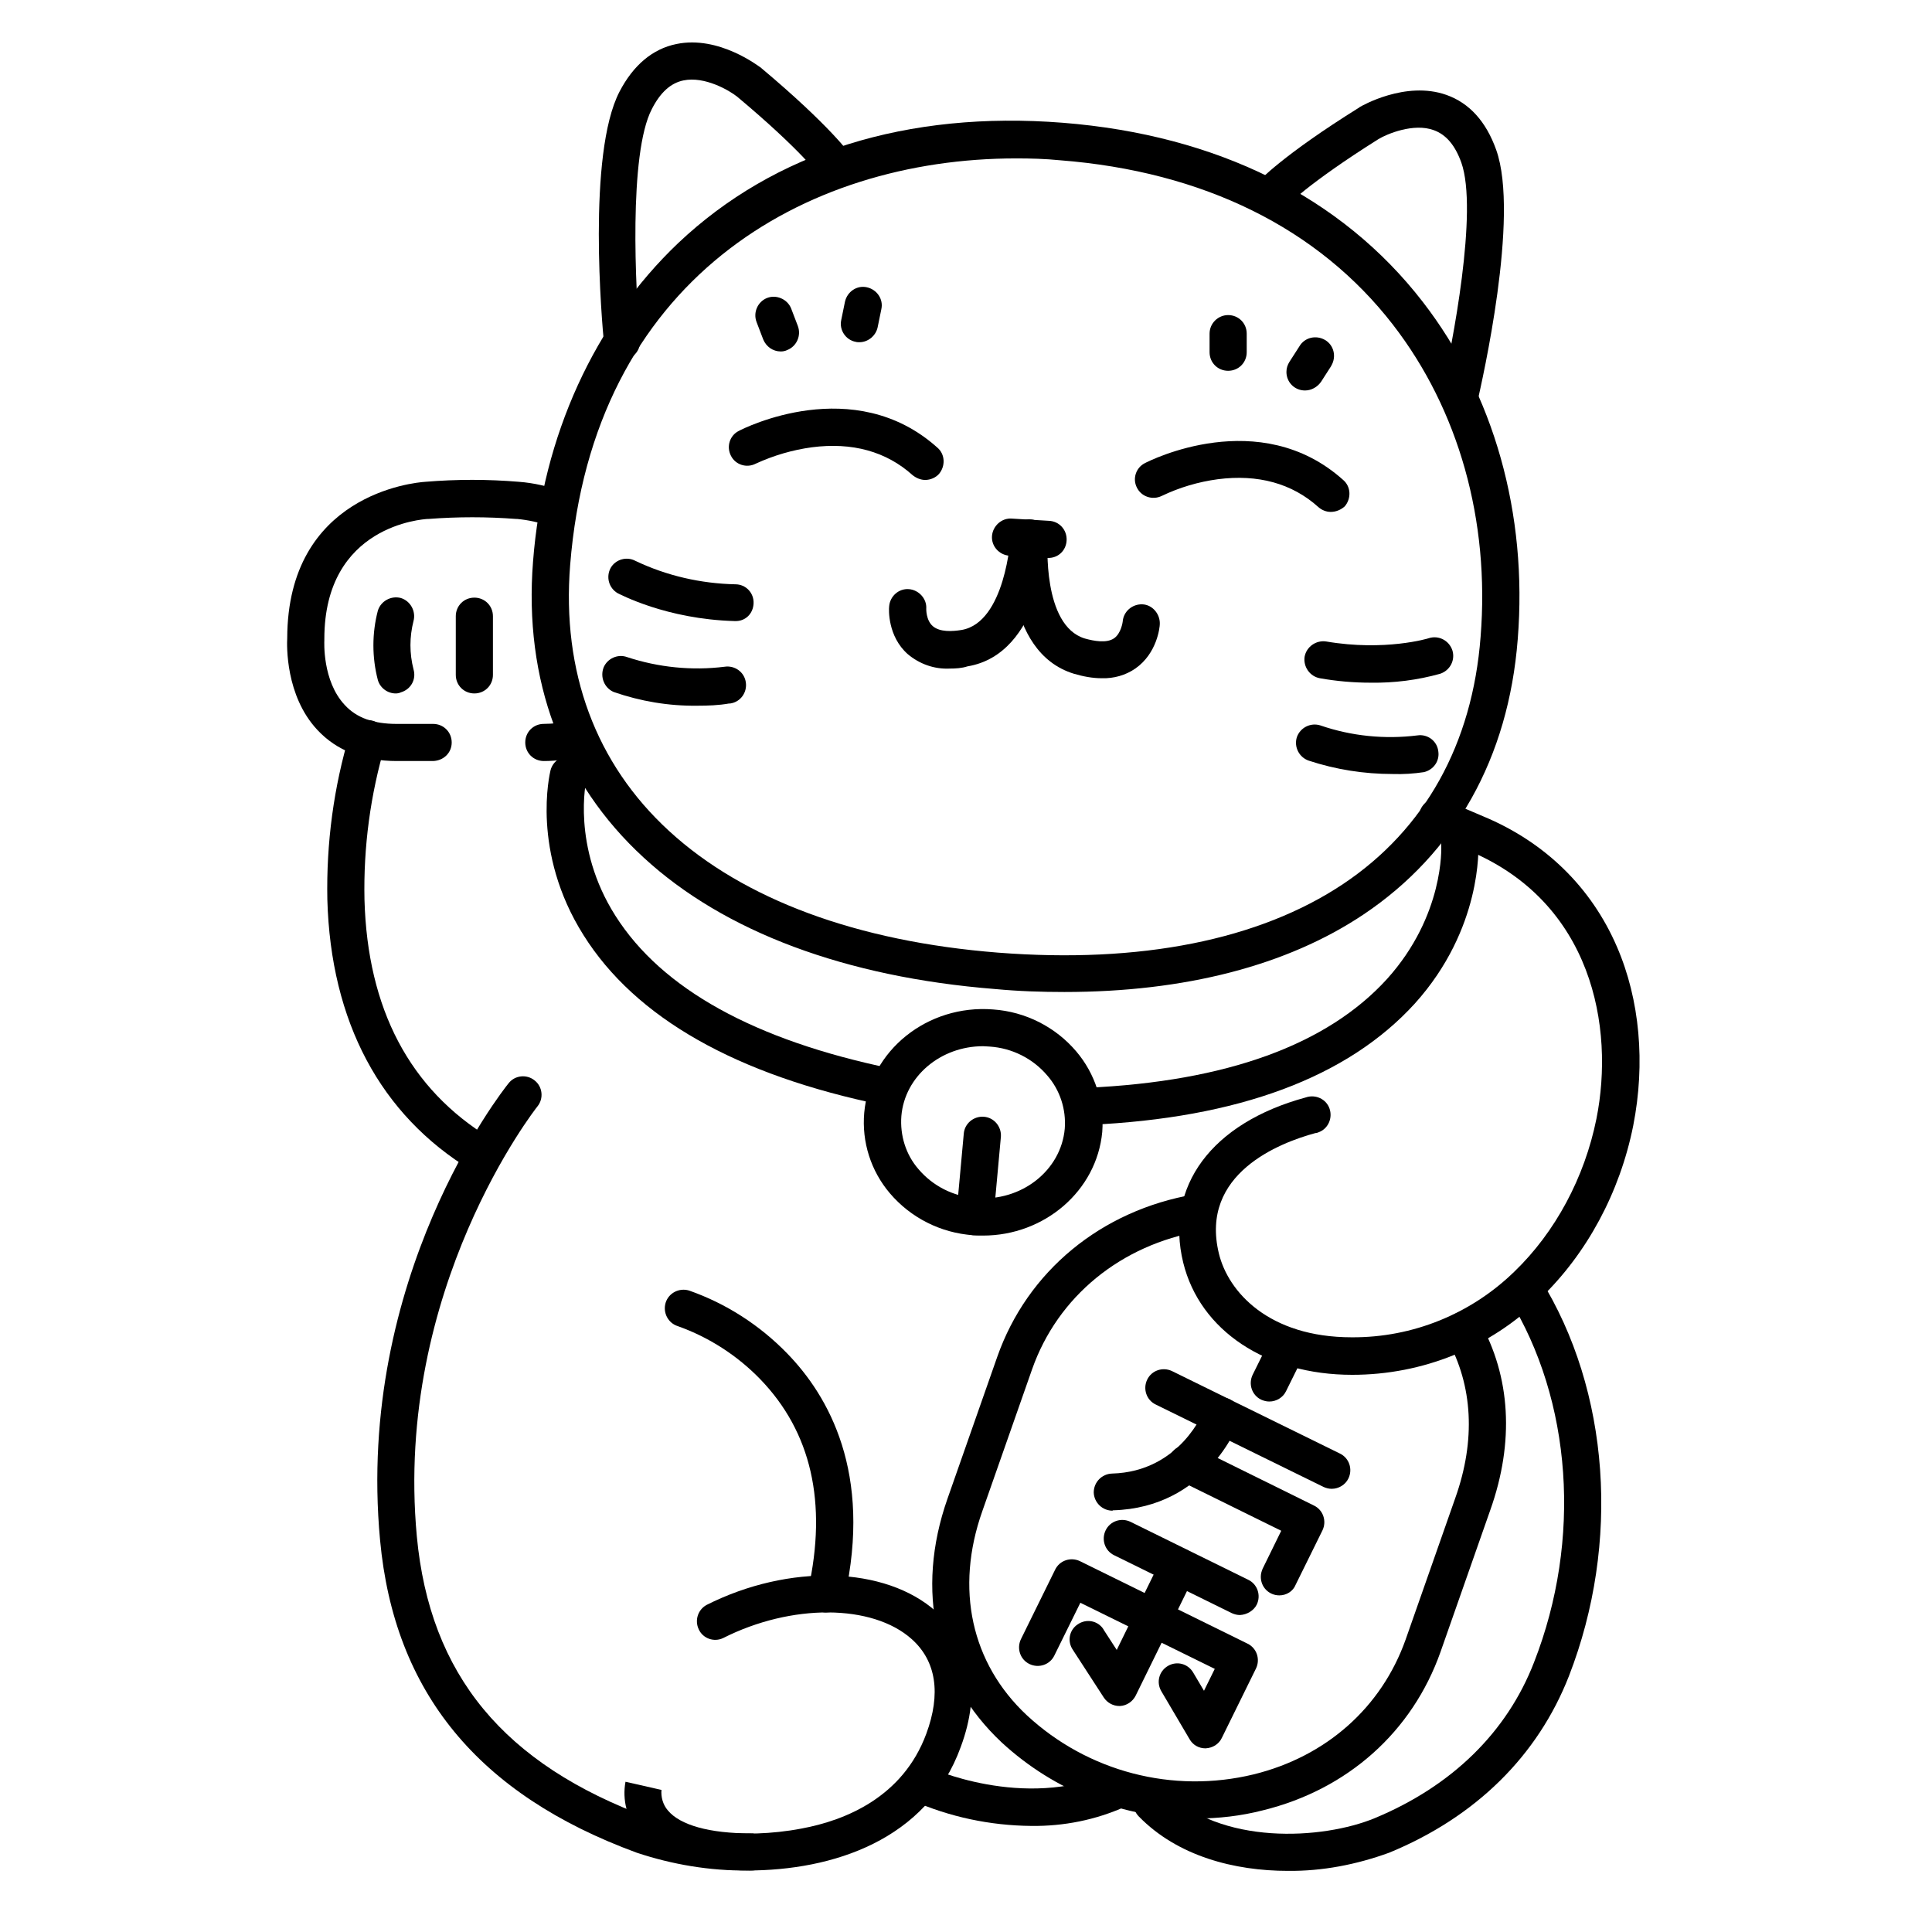<?xml version="1.0" encoding="UTF-8"?>
<!-- Uploaded to: SVG Repo, www.svgrepo.com, Generator: SVG Repo Mixer Tools -->
<svg fill="#000000" width="800px" height="800px" version="1.1" viewBox="144 144 512 512" xmlns="http://www.w3.org/2000/svg">
 <g>
  <path d="m426.07 406.89c-6.004 0-12.102-0.195-18.402-0.789-39.559-3.148-71.734-15.152-93.086-34.832-21.648-19.875-31.785-47.035-29.324-78.426 2.559-33.359 16.336-63.371 38.473-84.426 25.484-24.109 60.715-35.129 101.94-31.883 40.836 3.246 73.801 19.582 95.352 47.43 18.895 24.402 27.848 56.188 25.191 89.445-2.461 31.488-16.629 56.68-40.836 72.914-20.27 13.578-47.426 20.566-79.309 20.566zm-12.793-220.91c-56.383 0-112.18 32.273-118.18 107.75-2.262 28.34 6.789 52.645 26.176 70.453 19.777 18.203 49.891 29.324 87.184 32.273 37.688 2.953 69.273-3.344 91.512-18.203 21.648-14.465 34.242-37.098 36.406-65.535l4.922 0.395-4.922-0.395c2.461-30.801-5.805-60.121-23.223-82.656-19.777-25.586-50.281-40.641-88.266-43.59-3.934-0.391-7.769-0.492-11.609-0.492z"/>
  <path d="m308.98 239.31c-2.559 0-4.723-1.969-4.922-4.43-0.492-5.019-4.527-49.988 4.133-66.617 3.641-6.988 8.758-11.316 15.055-12.594 11.316-2.363 21.941 6.004 22.434 6.297l0.098 0.098c18.301 15.352 23.617 22.926 23.812 23.223 1.574 2.262 0.984 5.312-1.277 6.887-2.262 1.574-5.312 0.984-6.887-1.277-0.098-0.195-5.117-7.086-22.043-21.254-2.066-1.672-8.66-5.512-14.27-4.328-3.344 0.688-6.102 3.148-8.363 7.578-6.199 11.906-4.328 48.117-3.148 61.105 0.297 2.656-1.672 5.117-4.43 5.41z"/>
  <path d="m530.77 254.17c-2.754 0-4.922-2.164-4.922-4.922 0-0.395 0-0.789 0.098-1.18 2.953-12.695 9.84-48.316 5.312-61.008-1.672-4.625-4.035-7.379-7.281-8.562-5.312-1.969-12.398 0.984-14.66 2.363-18.793 11.809-24.699 18.008-24.699 18.105-1.871 1.969-4.922 2.164-6.988 0.297-1.969-1.871-2.164-4.922-0.297-6.988 0.297-0.297 6.496-7.086 26.863-19.777l0.098-0.098c0.492-0.297 12.203-7.086 23.027-3.246 6.102 2.164 10.527 7.086 13.188 14.562 6.297 17.613-3.836 61.598-4.922 66.52-0.586 2.359-2.555 3.934-4.816 3.934z"/>
  <path d="m258.79 345.68h-9.645c-8.855 0-15.941-2.754-21.059-8.266-8.461-9.055-8.07-22.434-7.969-24.305 0.098-37.984 33.457-41.23 36.605-41.426 8.266-0.688 16.531-0.688 24.797 0 3.938 0.297 7.773 1.18 11.512 2.559 2.559 0.984 3.836 3.738 2.953 6.297-0.887 2.559-3.738 3.836-6.297 2.953-2.754-1.082-5.707-1.672-8.66-1.969h-0.297c-7.676-0.59-15.449-0.59-23.125 0h-0.297c-1.082 0.098-27.355 1.574-27.355 31.785v0.395c0 0.195-0.59 10.727 5.41 17.121 3.148 3.445 7.676 5.019 13.777 5.019h9.645c2.754 0 4.922 2.164 4.922 4.922 0.004 2.75-2.16 4.816-4.918 4.914z"/>
  <path d="m288.12 345.68c-2.754 0-4.922-2.164-4.922-4.922 0-2.754 2.164-4.922 4.922-4.922 2.363 0 4.82-0.297 7.086-0.984 2.559-0.789 5.312 0.688 6.102 3.246 0.789 2.559-0.688 5.312-3.246 6.102-3.152 0.992-6.496 1.48-9.941 1.48z"/>
  <path d="m271.49 454.81c-0.887 0-1.77-0.195-2.559-0.688-24.109-14.66-37.293-39.359-38.18-71.734-0.297-14.957 1.672-29.816 6.004-44.184 0.887-2.559 3.641-3.938 6.199-3.148 2.559 0.789 3.938 3.641 3.148 6.199-3.938 13.285-5.805 27.16-5.512 41.133 0.789 29.027 12.004 50.281 33.359 63.27 2.363 1.379 3.051 4.43 1.672 6.789-0.789 1.477-2.363 2.363-4.133 2.363z"/>
  <path d="m379.14 437c-0.297 0-0.688 0-0.984-0.098-38.965-7.969-65.73-23.125-79.508-45.066-13.973-22.141-8.953-42.805-8.758-43.691 0.688-2.656 3.344-4.231 6.004-3.641 2.656 0.688 4.231 3.344 3.543 6.004-0.098 0.297-4.035 17.809 7.676 36.211 12.301 19.387 36.898 32.965 73.012 40.441 2.656 0.492 4.43 3.148 3.836 5.805-0.391 2.363-2.457 4.035-4.82 4.035z"/>
  <path d="m432.27 442.11c-2.754 0.098-4.922-2.066-5.019-4.82-0.098-2.754 2.066-4.922 4.82-5.019 37-1.672 63.664-11.414 79.508-28.832 15.254-16.926 14.367-35.031 14.367-35.227-0.195-2.754 1.871-5.019 4.625-5.215 2.754-0.195 5.019 1.871 5.215 4.625 0 0.887 1.082 22.434-16.828 42.312-17.809 19.582-46.836 30.406-86.492 32.176z"/>
  <path d="m404.52 471.44c-0.887 0-1.77 0-2.656-0.098-8.562-0.59-16.531-4.625-22.043-11.121-5.019-5.902-7.477-13.578-6.789-21.352 1.477-16.434 16.727-28.734 34.145-27.355 8.562 0.59 16.531 4.625 22.043 11.121 5.019 5.902 7.477 13.578 6.887 21.352-1.473 15.645-15.348 27.453-31.586 27.453zm0-50.184c-11.219 0-20.762 7.969-21.648 18.5-0.395 5.117 1.18 10.234 4.527 14.07 3.836 4.527 9.348 7.281 15.254 7.676 12.004 0.984 22.535-7.281 23.52-18.402 0.395-5.117-1.277-10.234-4.625-14.07-3.836-4.527-9.348-7.281-15.254-7.676-0.492 0-1.18-0.098-1.773-0.098z"/>
  <path d="m402.36 471.34h-0.492c-2.754-0.195-4.723-2.656-4.43-5.312l1.969-21.551c0.195-2.754 2.656-4.723 5.312-4.527 2.754 0.195 4.723 2.656 4.527 5.312l-1.969 21.551c-0.293 2.656-2.359 4.625-4.918 4.527z"/>
  <path d="m461.01 625.93c-19.09 0-37.492-7.184-51.562-20.172-17.711-16.629-22.926-40.148-14.367-64.551l13.188-37.59c7.969-22.73 27.551-38.867 52.25-43.098 2.656-0.492 5.215 1.379 5.707 4.035 0.492 2.656-1.379 5.215-4.035 5.707-21.156 3.641-37.883 17.32-44.672 36.605l-13.188 37.59c-7.281 20.566-2.953 40.344 11.809 54.121 16.137 14.957 38.672 20.859 60.121 15.645 19.188-4.723 33.852-17.711 40.246-35.719l13.188-37.59c5.41-15.254 4.625-29.719-2.164-41.918-1.379-2.363-0.492-5.41 1.871-6.691 2.363-1.379 5.41-0.492 6.691 1.871 8.266 14.66 9.25 31.98 2.856 49.988l-13.188 37.59c-7.477 21.156-24.602 36.508-47.133 42.016-5.711 1.473-11.715 2.16-17.617 2.16z"/>
  <path d="m342.04 639.7c-9.938 0.098-19.875-1.574-29.324-4.723-42.016-15.449-64.254-42.508-67.996-82.852-6.496-69.668 32.375-118.96 34.047-121.03 1.672-2.164 4.82-2.461 6.887-0.789 2.164 1.672 2.461 4.82 0.789 6.887-0.395 0.492-38.082 48.316-31.98 113.95 3.445 36.703 23.027 60.418 61.598 74.586 8.758 3.246 24.5 5.902 40.344 2.856 11.711-2.164 26.863-8.363 33.062-25.094 3.938-10.629 2.656-19.285-3.836-25.094-10.43-9.348-31.883-9.445-49.988-0.297-2.461 1.18-5.41 0.098-6.496-2.363-1.082-2.363-0.195-5.117 2.066-6.394 21.844-11.02 47.43-10.332 60.91 1.77 9.543 8.562 11.906 21.254 6.496 35.816-8.949 24.801-34.043 32.773-56.578 32.773z"/>
  <path d="m343.12 639.7c-14.465 0-24.5-3.344-29.816-9.938-3.148-3.836-4.43-8.758-3.543-13.578l9.543 2.164v-0.098c-0.195 1.969 0.395 4.035 1.672 5.512 3.246 3.938 11.121 6.102 21.941 6.102 2.754 0 4.922 2.164 4.922 4.922 0.004 2.746-2.062 4.914-4.719 4.914z"/>
  <path d="m363 571.31c-0.395 0-0.688 0-1.082-0.098-2.656-0.59-4.328-3.246-3.738-5.902 5.117-23.125 0.789-41.82-12.695-55.793-6.102-6.297-13.578-11.121-21.844-14.07-2.559-0.789-4.035-3.543-3.246-6.199 0.789-2.559 3.543-4.035 6.199-3.246 9.84 3.445 18.695 9.152 25.977 16.629 11.02 11.316 22.633 31.684 15.254 64.746-0.594 2.359-2.562 3.934-4.824 3.934z"/>
  <path d="m485.31 639.8c-14.07 0-29.227-3.836-39.559-14.465-1.871-1.969-1.871-5.019 0.098-6.988 1.969-1.871 5.019-1.871 6.988 0.098 14.465 14.762 41.723 13.086 55.496 7.379 20.367-8.461 35.031-22.73 42.215-41.328 12.695-32.473 10.035-69.371-6.691-96.434-1.477-2.262-0.887-5.312 1.477-6.789 2.262-1.477 5.312-0.887 6.789 1.477 0 0.098 0.098 0.098 0.098 0.195 18.402 29.617 21.254 69.961 7.578 105.19-8.266 21.156-24.699 37.391-47.625 46.84-8.66 3.152-17.715 4.922-26.863 4.824z"/>
  <path d="m502.34 508.34c-22.73 0-40.344-11.711-44.773-29.719-4.922-20.172 7.477-37 32.473-43.789 2.559-0.887 5.41 0.395 6.297 2.953s-0.395 5.41-2.953 6.297c-0.195 0.098-0.492 0.195-0.789 0.195-9.445 2.559-30.699 10.727-25.586 31.883 2.461 10.234 13.285 22.238 35.227 22.238 16.137 0.098 31.586-6.199 43.098-17.418 10.824-10.43 18.598-24.895 21.746-40.539 4.82-24.207-1.082-57.367-33.949-71.047l-10.137-4.328c-2.461-1.082-3.641-3.938-2.559-6.496 1.082-2.559 3.938-3.641 6.496-2.559l10.137 4.328c16.336 6.789 28.633 18.793 35.426 34.539 6.102 14.07 7.578 30.898 4.328 47.43-3.543 17.711-12.301 33.949-24.602 45.758-13.375 13.09-31.184 20.273-49.879 20.273z"/>
  <path d="m417.32 627.89c-10.922-0.098-21.648-2.363-31.684-6.789-2.363-1.277-3.246-4.328-1.969-6.691 1.18-2.164 3.836-3.148 6.199-2.164 0.297 0.098 25.289 11.711 48.414 1.574 2.559-0.984 5.41 0.297 6.297 2.856 0.887 2.363-0.195 5.019-2.363 6.102-7.871 3.539-16.332 5.211-24.895 5.113z"/>
  <path d="m389.18 271.19c-1.18 0-2.363-0.492-3.344-1.277-6.988-6.297-16.039-8.758-26.668-7.379-5.117 0.688-10.137 2.164-14.859 4.328-2.461 1.277-5.41 0.297-6.594-2.066-1.277-2.461-0.297-5.41 2.066-6.594 1.277-0.688 30.504-15.449 52.645 4.43 2.066 1.77 2.164 4.922 0.395 6.988-0.887 0.98-2.266 1.57-3.641 1.57z"/>
  <path d="m496.63 279.66c-1.18 0-2.363-0.492-3.246-1.277-6.988-6.297-16.039-8.758-26.668-7.379-5.117 0.688-10.137 2.164-14.859 4.43-2.461 1.18-5.41 0.195-6.594-2.262-1.18-2.363-0.195-5.215 2.066-6.394 1.277-0.688 30.504-15.449 52.645 4.43 2.066 1.77 2.164 4.922 0.395 6.988-0.984 0.875-2.262 1.465-3.738 1.465z"/>
  <path d="m421.65 291.86h-0.297l-9.84-0.59c-2.754-0.195-4.82-2.559-4.625-5.215 0.195-2.656 2.559-4.82 5.215-4.625l9.84 0.59c2.754 0.098 4.82 2.363 4.723 5.117-0.098 2.754-2.262 4.82-5.016 4.723z"/>
  <path d="m395.67 321.18c-4.035 0.195-7.969-1.18-11.121-3.836-5.312-4.723-5.019-11.809-4.922-12.594 0.195-2.754 2.559-4.82 5.215-4.625s4.82 2.559 4.625 5.215c0 0-0.098 3.051 1.77 4.625 1.871 1.574 5.117 1.379 7.578 0.984 11.609-1.969 12.988-24.402 12.988-24.602 0.098-2.754 2.461-4.82 5.117-4.723 2.754 0.098 4.82 2.461 4.723 5.117 0 1.277-1.574 30.602-21.254 33.852-1.469 0.488-3.144 0.586-4.719 0.586z"/>
  <path d="m436.01 323.74c-2.559 0-5.019-0.492-7.379-1.18-19.09-5.805-16.926-35.031-16.828-36.211 0.195-2.754 2.559-4.723 5.312-4.527 2.754 0.195 4.723 2.559 4.527 5.312 0 0.395-1.477 22.633 9.84 26.074 2.461 0.688 5.707 1.277 7.676 0 1.969-1.277 2.363-4.43 2.363-4.43 0.195-2.754 2.559-4.723 5.215-4.625s4.723 2.559 4.625 5.215c0 0.789-0.688 7.773-6.496 11.809-2.555 1.773-5.707 2.66-8.855 2.562z"/>
  <path d="m496.92 538.55c-0.789 0-1.477-0.195-2.164-0.492l-44.477-21.844c-2.461-1.18-3.445-4.133-2.262-6.594 1.18-2.461 4.133-3.445 6.594-2.262l44.477 21.844c2.461 1.18 3.445 4.133 2.262 6.594-0.789 1.672-2.559 2.754-4.43 2.754z"/>
  <path d="m472.62 572c-0.789 0-1.477-0.195-2.164-0.492l-31.191-15.352c-2.461-1.18-3.445-4.133-2.262-6.594 1.18-2.461 4.133-3.445 6.594-2.262l31.191 15.352c2.461 1.18 3.445 4.133 2.262 6.594-0.789 1.57-2.559 2.652-4.43 2.754z"/>
  <path d="m480.39 515.42c-0.789 0-1.477-0.195-2.164-0.492-2.461-1.18-3.445-4.133-2.262-6.594l4.82-9.742c1.18-2.461 4.133-3.445 6.594-2.262 2.461 1.18 3.445 4.133 2.262 6.594l-4.82 9.742c-0.789 1.672-2.559 2.754-4.43 2.754z"/>
  <path d="m438.87 544.35c-2.754 0-4.922-2.164-5.019-4.82 0-2.754 2.164-4.922 4.82-5.019 18.203-0.492 24.402-16.727 24.5-16.926 0.984-2.559 3.738-3.836 6.297-2.953 2.559 0.984 3.836 3.738 2.856 6.297-0.395 0.887-8.66 22.633-33.359 23.32l-0.094 0.004z"/>
  <path d="m483.05 566.79c-2.754 0-4.922-2.164-4.922-4.922 0-0.789 0.195-1.477 0.492-2.164l4.922-10.035-27.16-13.383c-2.461-1.18-3.445-4.133-2.262-6.594 1.18-2.461 4.133-3.445 6.594-2.262l31.488 15.547c2.461 1.18 3.445 4.133 2.262 6.594l-7.086 14.367c-0.688 1.77-2.457 2.852-4.328 2.852z"/>
  <path d="m440.64 596.11c-1.672 0-3.246-0.887-4.133-2.262l-8.168-12.594c-1.574-2.262-0.984-5.312 1.277-6.789 2.262-1.574 5.312-0.984 6.789 1.277 0 0.098 0.098 0.098 0.098 0.195l3.445 5.312 11.906-24.305c1.18-2.461 4.133-3.445 6.594-2.262 2.461 1.18 3.445 4.133 2.262 6.594l-15.742 32.078c-0.789 1.574-2.363 2.656-4.133 2.754z"/>
  <path d="m463.46 607.33c-1.77 0-3.344-0.887-4.231-2.461l-7.477-12.695c-1.379-2.363-0.59-5.312 1.77-6.691 2.363-1.379 5.312-0.59 6.691 1.77l2.856 4.82 2.856-5.805-35.621-17.516-6.887 13.973c-1.18 2.461-4.133 3.445-6.594 2.262-2.461-1.18-3.445-4.133-2.262-6.594l9.055-18.402c1.18-2.461 4.133-3.445 6.594-2.262l44.379 21.844c2.461 1.18 3.445 4.133 2.262 6.594l-9.055 18.402c-0.789 1.672-2.461 2.656-4.231 2.754z"/>
  <path d="m338.79 308.59h-0.098c-18.203-0.492-30.504-7.184-30.996-7.379-2.363-1.379-3.148-4.328-1.871-6.691 1.277-2.262 4.231-3.148 6.594-1.871 8.266 3.938 17.32 6.004 26.469 6.199 2.754 0 4.922 2.262 4.82 5.019-0.098 2.754-2.164 4.82-4.918 4.723z"/>
  <path d="m328.76 331.02c-7.578 0.098-15.055-1.18-22.141-3.641-2.461-1.082-3.641-3.938-2.656-6.496 0.984-2.363 3.738-3.641 6.199-2.754 8.363 2.754 17.219 3.641 25.879 2.559 2.656-0.395 5.215 1.379 5.609 4.133 0.395 2.656-1.379 5.215-4.133 5.609h-0.297c-2.754 0.492-5.609 0.59-8.461 0.59z"/>
  <path d="m507.25 324.92c-4.527 0-9.055-0.395-13.48-1.18-2.656-0.492-4.43-3.051-4.035-5.707 0.492-2.656 3.051-4.43 5.707-4.035 15.547 2.656 27.059-0.789 27.258-0.887 2.559-0.789 5.312 0.59 6.199 3.246 0.789 2.559-0.59 5.312-3.246 6.199-6.004 1.676-12.203 2.461-18.402 2.363z"/>
  <path d="m513.06 349.12c-7.578 0-15.055-1.18-22.238-3.543-2.559-0.887-3.938-3.641-3.148-6.199 0.887-2.559 3.641-3.938 6.199-3.148 8.266 2.856 17.121 3.738 25.781 2.656 2.656-0.395 5.215 1.477 5.512 4.231 0.395 2.559-1.277 4.922-3.836 5.512-2.66 0.395-5.414 0.59-8.27 0.492z"/>
  <path d="m350.9 237.14c-2.066 0-3.836-1.277-4.625-3.148l-1.77-4.625c-0.984-2.559 0.297-5.41 2.754-6.394 2.461-0.984 5.41 0.297 6.394 2.754l1.77 4.625c0.984 2.559-0.297 5.41-2.754 6.394-0.59 0.297-1.18 0.395-1.77 0.395z"/>
  <path d="m371.76 234.69c-0.297 0-0.688 0-0.984-0.098-2.656-0.492-4.43-3.148-3.836-5.805l0.984-4.82c0.59-2.656 3.148-4.43 5.805-3.836 2.656 0.59 4.43 3.148 3.836 5.805l-0.984 4.82c-0.492 2.258-2.559 3.934-4.82 3.934z"/>
  <path d="m469.47 227.5c2.754 0 4.922 2.164 4.922 4.922v4.922c0 2.754-2.164 4.922-4.922 4.922-2.754 0-4.922-2.164-4.922-4.922v-4.922c0.004-2.758 2.266-4.922 4.922-4.922z"/>
  <path d="m489.84 247.48c-2.754 0-4.922-2.164-4.922-4.922 0-0.984 0.297-1.871 0.789-2.656l2.656-4.133c1.379-2.363 4.43-3.051 6.789-1.672 2.363 1.379 3.051 4.43 1.672 6.789 0 0.098-0.098 0.098-0.098 0.195l-2.656 4.133c-0.984 1.383-2.559 2.266-4.231 2.266z"/>
  <path d="m248.86 327.77c-2.164 0-4.133-1.477-4.723-3.543-1.574-6.004-1.574-12.398 0-18.402 0.789-2.559 3.543-4.035 6.102-3.344 2.559 0.789 4.035 3.543 3.344 6.102-1.082 4.231-1.082 8.562 0 12.793 0.789 2.656-0.688 5.312-3.344 6.102-0.395 0.195-0.887 0.293-1.379 0.293z"/>
  <path d="m269.71 327.77c-2.754 0-4.922-2.164-4.922-4.922v-15.547c0-2.754 2.164-4.922 4.922-4.922 2.754 0 4.922 2.164 4.922 4.922v15.547c0 2.758-2.164 4.922-4.922 4.922z"/>
 </g>
</svg>
